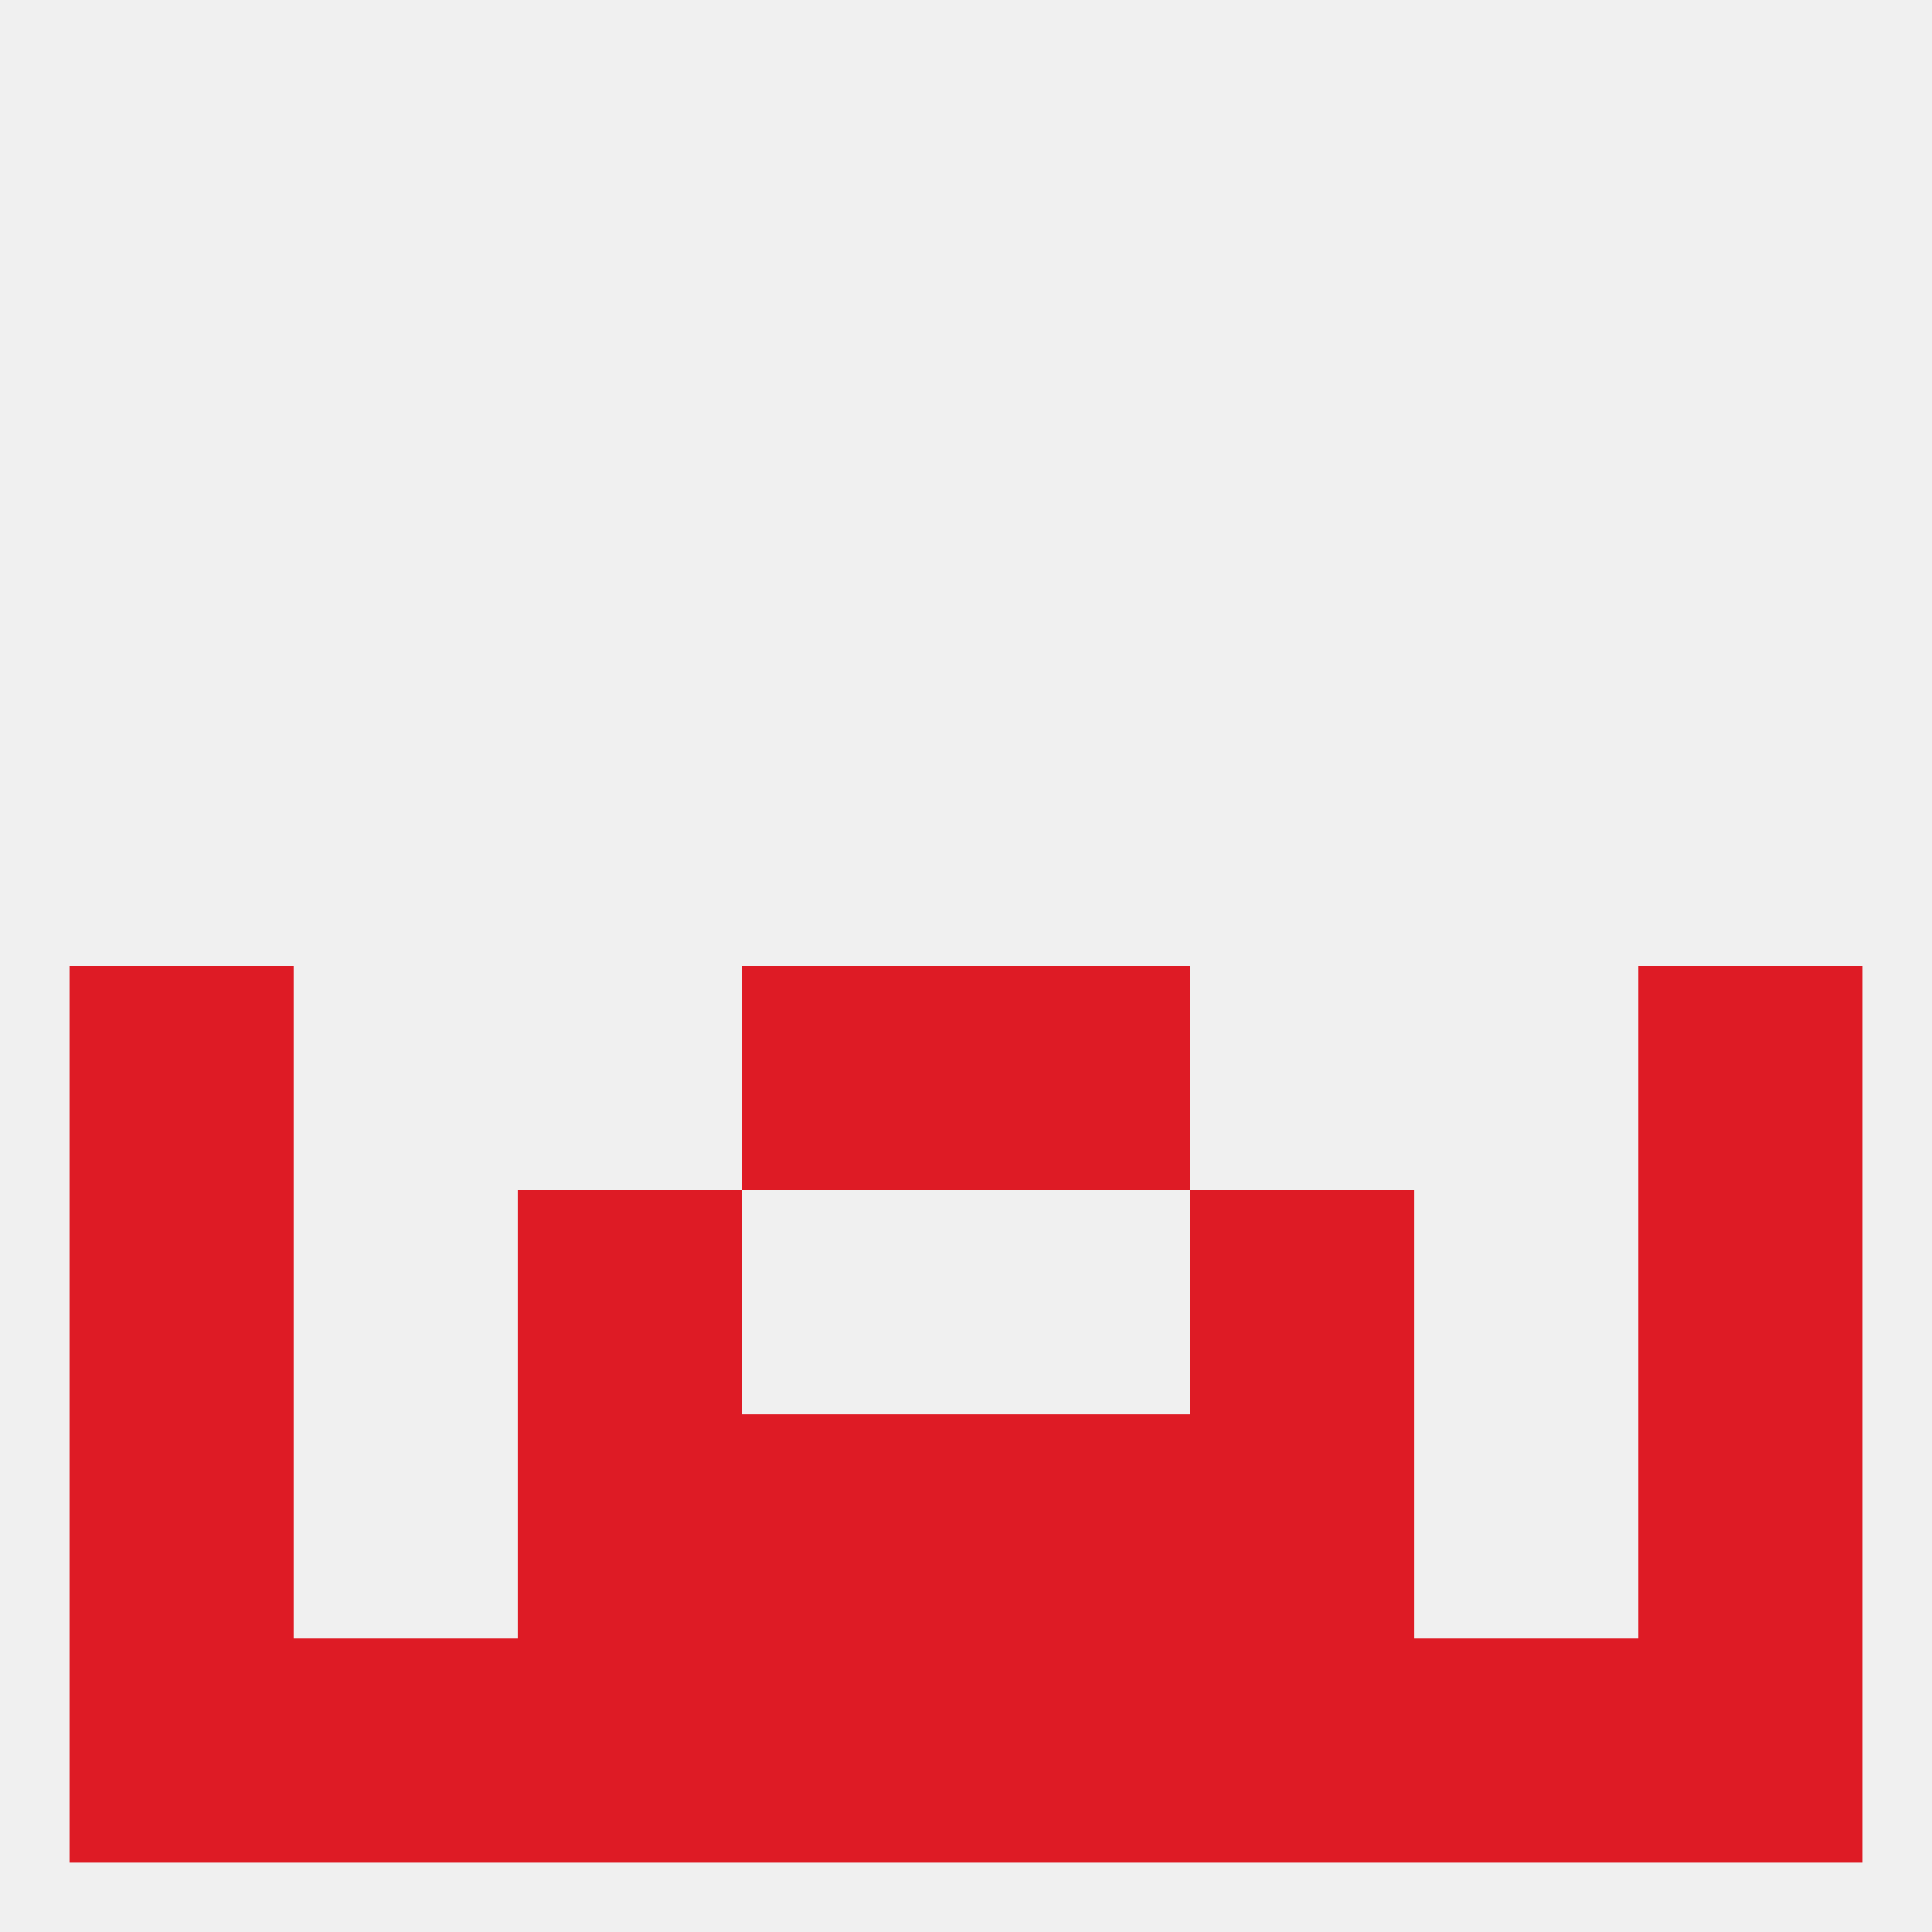 
<!--   <?xml version="1.0"?> -->
<svg version="1.1" baseprofile="full" xmlns="http://www.w3.org/2000/svg" xmlns:xlink="http://www.w3.org/1999/xlink" xmlns:ev="http://www.w3.org/2001/xml-events" width="250" height="250" viewBox="0 0 250 250" >
	<rect width="100%" height="100%" fill="rgba(240,240,240,255)"/>

	<rect x="96" y="125" width="29" height="29" fill="rgba(222,27,37,255)"/>
	<rect x="125" y="125" width="29" height="29" fill="rgba(222,27,37,255)"/>
	<rect x="9" y="125" width="29" height="29" fill="rgba(222,27,37,255)"/>
	<rect x="212" y="125" width="29" height="29" fill="rgba(222,27,37,255)"/>
	<rect x="212" y="154" width="29" height="29" fill="rgba(222,27,37,255)"/>
	<rect x="67" y="154" width="29" height="29" fill="rgba(222,27,37,255)"/>
	<rect x="154" y="154" width="29" height="29" fill="rgba(222,27,37,255)"/>
	<rect x="9" y="154" width="29" height="29" fill="rgba(222,27,37,255)"/>
	<rect x="67" y="183" width="29" height="29" fill="rgba(222,27,37,255)"/>
	<rect x="154" y="183" width="29" height="29" fill="rgba(222,27,37,255)"/>
	<rect x="9" y="183" width="29" height="29" fill="rgba(222,27,37,255)"/>
	<rect x="212" y="183" width="29" height="29" fill="rgba(222,27,37,255)"/>
	<rect x="96" y="183" width="29" height="29" fill="rgba(222,27,37,255)"/>
	<rect x="125" y="183" width="29" height="29" fill="rgba(222,27,37,255)"/>
	<rect x="67" y="212" width="29" height="29" fill="rgba(222,27,37,255)"/>
	<rect x="154" y="212" width="29" height="29" fill="rgba(222,27,37,255)"/>
	<rect x="38" y="212" width="29" height="29" fill="rgba(222,27,37,255)"/>
	<rect x="9" y="212" width="29" height="29" fill="rgba(222,27,37,255)"/>
	<rect x="125" y="212" width="29" height="29" fill="rgba(222,27,37,255)"/>
	<rect x="183" y="212" width="29" height="29" fill="rgba(222,27,37,255)"/>
	<rect x="212" y="212" width="29" height="29" fill="rgba(222,27,37,255)"/>
	<rect x="96" y="212" width="29" height="29" fill="rgba(222,27,37,255)"/>
</svg>